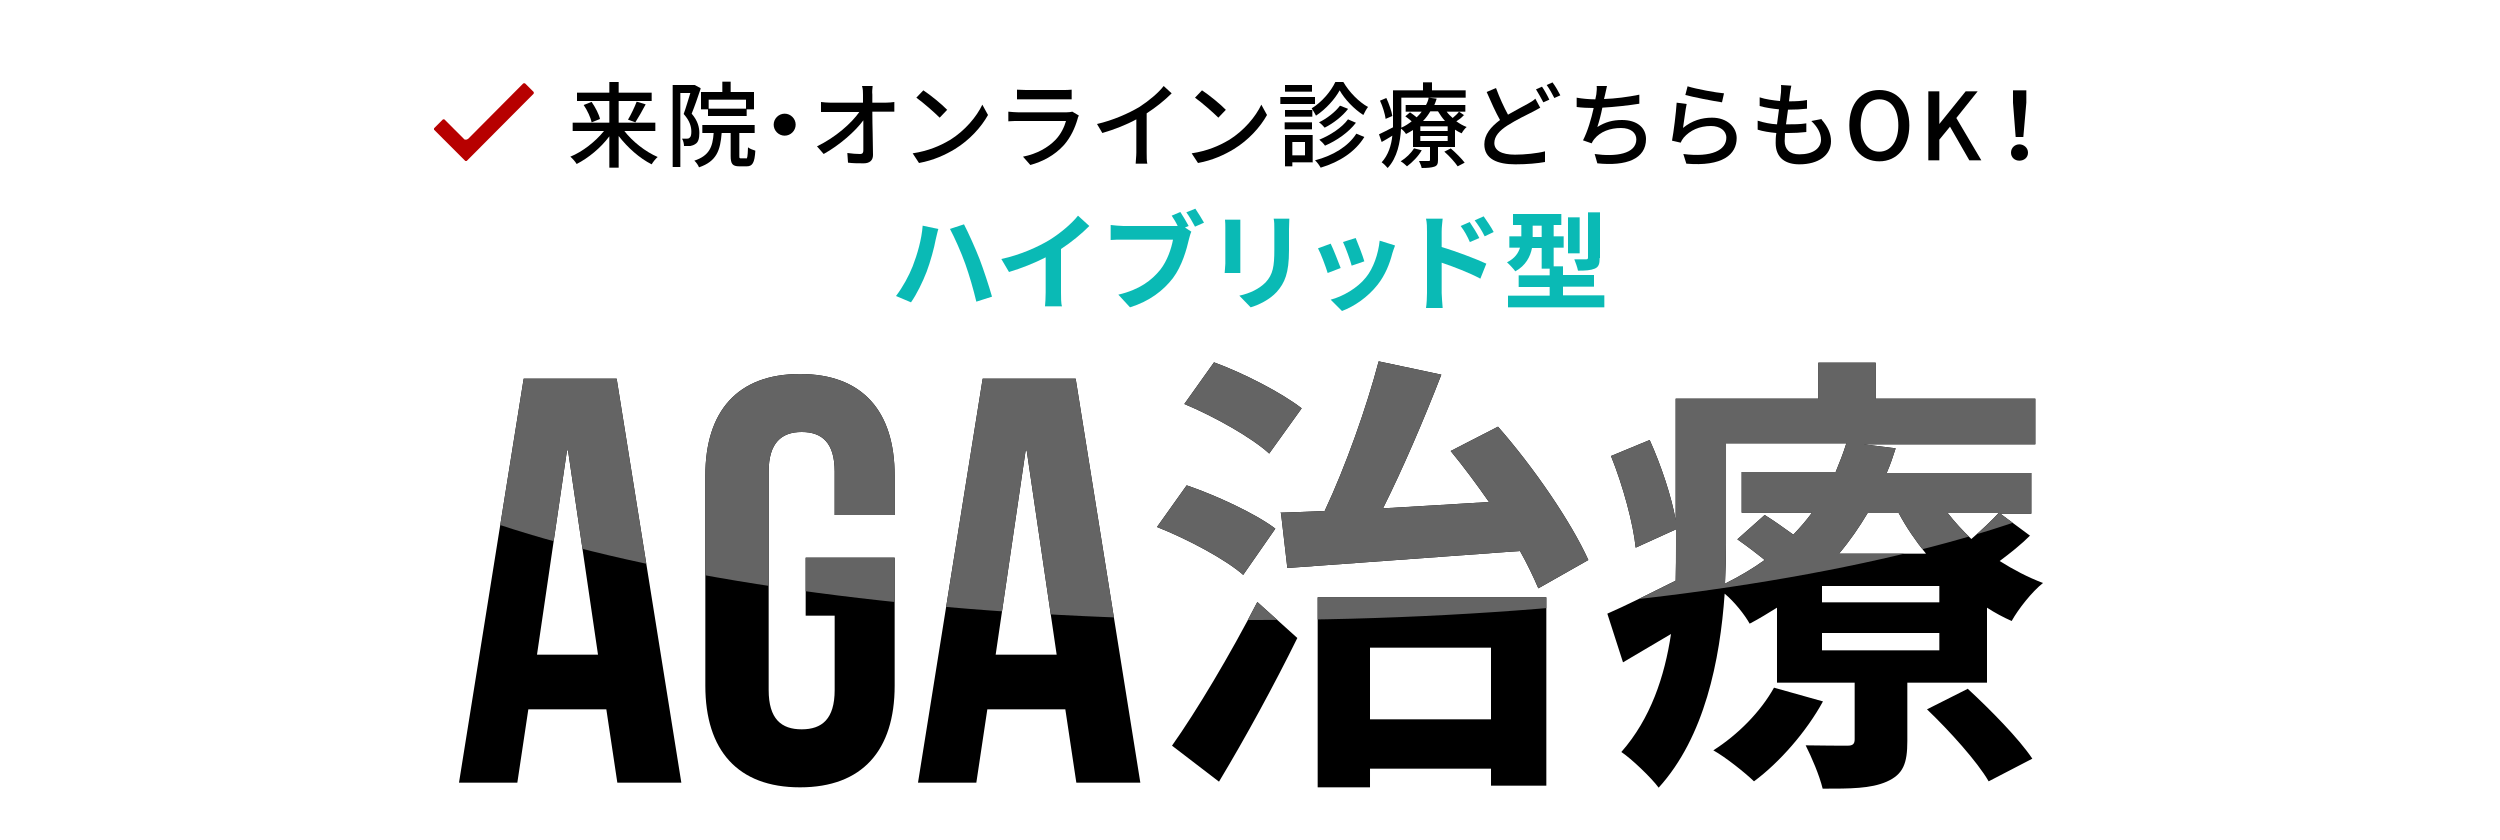 <?xml version="1.0" encoding="UTF-8"?>
<svg id="_レイヤー_2" data-name="レイヤー 2" xmlns="http://www.w3.org/2000/svg" xmlns:xlink="http://www.w3.org/1999/xlink" viewBox="0 0 75 25.2">
  <defs>
    <style>
      .cls-1 {
        fill: none;
      }

      .cls-2 {
        fill: #0abab5;
      }

      .cls-3 {
        fill: #b70000;
      }

      .cls-4 {
        fill: #646464;
      }

      .cls-5 {
        clip-path: url(#clippath);
      }
    </style>
    <clipPath id="clippath">
      <path class="cls-1" d="M8.85,7.03v4.1c0,4.13,12.87,7.47,28.75,7.47s28.75-3.35,28.75-7.47v-4.1H8.85Z"/>
    </clipPath>
  </defs>
  <g>
    <g>
      <path d="M18.73,3.93c.25.32.63.62,1,.78-.06.05-.14.15-.18.22-.36-.18-.72-.5-.99-.85v.95h-.28v-.94c-.26.35-.63.65-.98.83-.04-.07-.13-.17-.19-.22.37-.15.75-.45,1.01-.77h-.94v-.25h1.1v-.65h-.97v-.25h.97v-.32h.28v.32h.99v.25h-.99v.65h1.1v.25h-.93ZM17.75,3.06c.11.16.22.37.25.51l-.25.1c-.03-.14-.13-.36-.24-.52l.23-.09ZM18.84,3.59c.09-.15.2-.38.26-.54l.27.08c-.1.19-.22.4-.31.54l-.22-.08Z"/>
      <path d="M21.02,2.66c-.08.24-.18.53-.27.75.19.22.23.42.23.58,0,.16-.03.28-.12.33-.04.03-.1.05-.15.06-.05,0-.12,0-.19,0,0-.06-.02-.16-.06-.22.06,0,.11,0,.14,0,.03,0,.06,0,.09-.03.04-.03.05-.1.05-.18,0-.14-.04-.32-.23-.53.07-.19.14-.44.2-.63h-.3v2.22h-.23v-2.46h.66s.17.09.17.09ZM22.37,4.76c.05,0,.06-.04.07-.34.05.04.15.08.22.1-.02.37-.09.47-.26.47h-.22c-.21,0-.26-.08-.26-.31v-.69h-.27c-.04.52-.15.85-.68,1.03-.02-.06-.09-.16-.14-.2.45-.15.55-.41.58-.83h-.34v-.24h1.57v.24h-.46v.68c0,.08,0,.08.06.08h.15ZM21.67,2.76v-.31h.25v.31h.7v.52h-.22v.2h-1.16v-.2h-.21v-.52h.65ZM22.38,2.99h-1.12v.27h1.12v-.27Z"/>
      <path d="M23.54,3.41c.18,0,.33.15.33.33s-.15.33-.33.33-.33-.15-.33-.33.15-.33.33-.33Z"/>
      <path d="M26.57,3.08c.08,0,.2-.01.26-.02v.29c-.08,0-.18,0-.25,0h-.41c0,.42.02.94.02,1.3,0,.16-.1.25-.28.25-.15,0-.32,0-.47-.02l-.02-.29c.13.02.29.03.38.03.08,0,.1-.04.1-.11,0-.21,0-.56,0-.9-.24.33-.72.75-1.19,1.01l-.2-.23c.56-.27,1.04-.7,1.27-1.03h-.86c-.1,0-.19,0-.29,0v-.3c.08.01.19.02.28.02h.98c0-.09,0-.17,0-.24,0-.08,0-.17-.03-.26h.32c-.01.08-.02.17-.01.26v.24h.4Z"/>
      <path d="M28.5,4.2c.45-.28.8-.7.97-1.06l.17.31c-.2.36-.55.75-.99,1.02-.28.17-.64.34-1.08.42l-.19-.29c.47-.07.83-.23,1.1-.39ZM28.41,3.3l-.22.23c-.15-.15-.49-.45-.7-.6l.21-.22c.2.13.56.42.72.59Z"/>
      <path d="M32.37,3.46s-.04.07-.04.1c-.08.28-.21.56-.41.79-.29.32-.65.5-1.01.6l-.22-.25c.41-.08.75-.27.98-.51.16-.17.26-.38.31-.56h-1.43c-.07,0-.19,0-.3.01v-.29c.11.01.22.02.3.02h1.44c.08,0,.14-.01.18-.02l.2.12ZM30.51,2.69c.08,0,.18.01.27.01h1.09c.09,0,.21,0,.28-.01v.29c-.07,0-.18,0-.28,0h-1.09c-.09,0-.19,0-.27,0v-.29Z"/>
      <path d="M34.4,4.58c0,.12,0,.27.02.33h-.35c0-.06.02-.22.02-.33v-1c-.29.16-.67.31-1.02.41l-.16-.27c.48-.11.95-.32,1.27-.51.28-.18.58-.43.73-.63l.24.22c-.2.2-.47.42-.75.6v1.18Z"/>
      <path d="M36.87,4.2c.45-.28.8-.7.97-1.06l.17.31c-.2.36-.55.75-.99,1.02-.28.17-.64.34-1.08.42l-.19-.29c.47-.07.83-.23,1.1-.39ZM36.77,3.3l-.22.23c-.15-.15-.49-.45-.7-.6l.21-.22c.2.13.56.42.72.59Z"/>
      <path d="M39.45,3.12h-1.04v-.21h1.04v.21ZM39.37,4.87h-.6v.12h-.22v-.94h.83v.83ZM39.37,3.5h-.82v-.2h.82v.2ZM38.54,3.67h.82v.21h-.82v-.21ZM39.36,2.75h-.81v-.2h.81v.2ZM38.77,4.26v.4h.38v-.4h-.38ZM40.3,2.46c.18.31.47.6.74.75-.05.06-.1.16-.14.24-.27-.17-.56-.47-.71-.74-.14.26-.42.57-.71.76-.03-.06-.09-.16-.13-.22.3-.18.58-.51.71-.79h.25ZM40.93,4.11c-.27.44-.74.75-1.31.92-.04-.07-.1-.16-.17-.22.54-.14,1-.42,1.24-.8l.24.1ZM40.44,3.27c-.17.22-.44.43-.7.56-.04-.05-.11-.12-.17-.16.23-.11.49-.31.63-.5l.23.09ZM40.68,3.68c-.22.29-.58.54-.93.69-.04-.06-.11-.13-.17-.18.32-.13.68-.36.86-.61l.23.1Z"/>
      <path d="M43.91,3.46c-.06.07-.14.13-.22.18.1.07.2.13.31.17-.05.04-.12.13-.15.19-.07-.03-.14-.07-.2-.11v.52h-.51v.39c0,.11-.02.17-.11.2-.09.03-.21.04-.38.04-.01-.06-.05-.15-.08-.21.12,0,.24,0,.28,0,.04,0,.05,0,.05-.04v-.38h-.51v-.51c-.06.04-.13.08-.21.12-.03-.05-.09-.12-.15-.16-.02.4-.11.87-.4,1.18-.04-.05-.13-.14-.18-.17.2-.22.29-.51.32-.8-.11.07-.21.13-.32.19l-.08-.23c.11-.05.26-.13.42-.21,0-.07,0-.14,0-.21v-.9h.9v-.24h.27v.24h1.01v.22h-1.93v.67c0,.07,0,.15,0,.23.12-.05.22-.12.31-.19-.06-.05-.13-.11-.19-.15l.14-.12c.06.04.14.1.2.15.06-.06.11-.11.15-.17h-.48v-.2h.61c.04-.07.07-.15.08-.22l.24.03c-.02.06-.04.13-.07.19h.93v.2h-.56c.05.07.11.13.18.19.07-.06.15-.13.19-.19l.16.11ZM41.57,3.57c-.02-.15-.09-.38-.17-.55l.19-.08c.08.17.16.4.18.54l-.21.09ZM42.65,4.51c-.1.18-.28.36-.44.48-.04-.04-.13-.12-.19-.15.16-.1.31-.24.4-.39l.24.06ZM43.43,3.79h-.82v.14h.82v-.14ZM43.43,4.08h-.82v.15h.82v-.15ZM42.91,3.34c-.06.1-.13.2-.22.29h.66c-.08-.09-.15-.19-.21-.29h-.23ZM43.52,4.45c.15.13.33.31.42.43l-.21.11c-.08-.12-.25-.31-.4-.44l.2-.1Z"/>
      <path d="M46.21,3.23c-.07.04-.15.08-.24.13-.18.09-.47.23-.74.4-.25.16-.4.33-.4.53,0,.22.21.35.62.35.29,0,.67-.04.9-.1v.32c-.22.04-.53.07-.89.07-.54,0-.93-.16-.93-.6,0-.29.19-.52.47-.73-.13-.23-.27-.54-.4-.84l.28-.12c.11.3.24.58.36.8.23-.13.45-.25.6-.33.09-.05.16-.09.22-.15l.14.26ZM46.26,2.6c.07.1.17.28.22.39l-.18.08c-.06-.11-.15-.28-.22-.39l.18-.08ZM46.58,2.48c.08.1.18.28.23.38l-.18.08c-.06-.12-.15-.28-.23-.39l.18-.08Z"/>
      <path d="M49.19,3.11c-.31.05-.75.1-1.12.12-.04.21-.1.43-.15.58.24-.15.46-.21.74-.21.45,0,.72.23.72.57,0,.6-.59.82-1.46.73l-.08-.28c.63.09,1.25,0,1.25-.44,0-.19-.16-.34-.46-.34-.33,0-.62.11-.8.33-.03.04-.06.08-.08.13l-.26-.09c.14-.27.25-.65.32-.97-.18,0-.36-.01-.51-.03v-.28c.16.03.38.05.55.05h.01c.01-.06.02-.11.03-.15.01-.1.02-.17.01-.25h.31c-.02.1-.04.19-.06.27l-.03.12c.33-.01.72-.06,1.06-.13v.27Z"/>
      <path d="M50.5,3.83c.26-.21.55-.3.86-.3.45,0,.74.28.74.61,0,.5-.43.86-1.51.77l-.09-.29c.86.11,1.29-.12,1.29-.49,0-.21-.19-.35-.46-.35-.35,0-.63.13-.82.35-.04.05-.07.1-.09.15l-.26-.06c.05-.26.12-.83.14-1.14l.3.04c-.04.17-.08.55-.11.72ZM50.63,2.59c.25.08.85.19,1.09.21l-.06.27c-.27-.04-.88-.16-1.1-.22l.07-.27Z"/>
      <path d="M54.65,3.59c.19.22.28.42.28.65,0,.42-.38.69-.95.69-.4,0-.71-.18-.71-.64,0-.07,0-.18.02-.3-.21-.02-.4-.05-.56-.1v-.27c.19.06.39.1.58.11.02-.15.04-.3.06-.45-.2-.02-.41-.05-.58-.1v-.26c.18.06.4.09.61.11.01-.1.02-.19.03-.26,0-.07.01-.14,0-.22l.31.02c-.02.09-.03.15-.04.22l-.03.25c.21,0,.39-.01.54-.04v.26c-.18.02-.34.03-.57.03h0c-.02.14-.04.3-.06.44h.04c.18,0,.38,0,.57-.03v.26c-.18.02-.35.03-.53.03h-.11c0,.1-.01.18-.01.24,0,.25.15.4.44.4.41,0,.65-.18.65-.44,0-.19-.1-.38-.29-.56l.31-.06Z"/>
      <path d="M55.48,3.76c0-.67.37-1.06.9-1.06s.9.4.9,1.06-.37,1.08-.9,1.08-.9-.41-.9-1.08ZM56.95,3.76c0-.49-.22-.78-.57-.78s-.56.29-.56.78.22.79.56.79.57-.31.57-.79Z"/>
      <path d="M57.85,2.74h.33v.98h0l.79-.98h.36l-.64.8.75,1.27h-.36l-.58-1.01-.32.39v.62h-.33v-2.07Z"/>
      <path d="M60.33,4.58c0-.15.12-.25.25-.25s.26.1.26.25-.12.24-.26.24-.25-.1-.25-.24ZM60.39,3.08v-.37s.4,0,.4,0v.37s-.09,1.03-.09,1.03h-.23l-.08-1.03Z"/>
    </g>
    <path class="cls-3" d="M15.74,2.5s-.01,0-.02,0-.02,0-.02,0l-1.65,1.66s-.04.03-.07.03-.05,0-.07-.03l-.58-.58s-.01,0-.02,0-.02,0-.02,0l-.27.27s0,.01,0,.02,0,.02,0,.02l.94.94s.01,0,.02,0,.02,0,.02,0l2.01-2.02s.01-.03,0-.05l-.27-.27Z"/>
  </g>
  <g>
    <path class="cls-2" d="M27.68,6.77l.47.1c-.03.09-.06.25-.08.32-.04.23-.16.67-.27.96-.12.31-.3.68-.47.92l-.45-.19c.2-.26.39-.61.5-.89.14-.36.27-.81.3-1.22ZM28.49,6.87l.43-.14c.13.25.35.74.47,1.05.11.29.28.8.37,1.12l-.47.15c-.09-.38-.21-.79-.33-1.13-.12-.34-.33-.81-.46-1.05Z"/>
    <path class="cls-2" d="M31.83,8.77c0,.14,0,.34.03.42h-.51c.01-.08.02-.28.02-.42v-1.05c-.33.17-.73.33-1.1.44l-.23-.39c.56-.12,1.1-.36,1.46-.58.32-.2.66-.49.84-.72l.34.31c-.24.24-.53.48-.85.69v1.31Z"/>
    <path class="cls-2" d="M35.54,6.82l.2.13c-.03.06-.05.15-.07.22-.07.31-.21.81-.48,1.17-.29.38-.71.7-1.29.88l-.35-.38c.64-.15,1-.43,1.26-.75.21-.27.33-.63.38-.9h-1.49c-.15,0-.3,0-.38.01v-.45c.09.01.28.03.38.03h1.48s.09,0,.15,0c-.05-.11-.12-.22-.18-.31l.26-.11c.08.12.19.31.25.42l-.12.05ZM35.86,6.26c.08.12.2.31.26.42l-.27.12c-.07-.13-.17-.31-.26-.43l.27-.11Z"/>
    <path class="cls-2" d="M37.21,6.59c0,.07,0,.14,0,.24v1.08c0,.08,0,.21,0,.28h-.47c0-.06.02-.19.02-.28v-1.08c0-.06,0-.17-.01-.24h.47ZM38.68,6.56c0,.09-.01.19-.01.32v.63c0,.69-.13.98-.37,1.25-.21.23-.54.39-.78.46l-.34-.35c.32-.07.59-.2.79-.4.22-.24.26-.48.26-.98v-.61c0-.13,0-.23-.02-.32h.47Z"/>
    <path class="cls-2" d="M40.22,8.04l-.39.15c-.05-.17-.21-.6-.29-.74l.38-.14c.08.16.23.55.3.73ZM41.85,7.37c-.04.1-.06.17-.08.23-.08.32-.22.66-.44.94-.3.38-.7.65-1.07.79l-.34-.34c.35-.09.8-.34,1.06-.67.22-.27.37-.7.41-1.1l.45.14ZM40.93,7.84l-.38.13c-.04-.16-.18-.54-.26-.71l.38-.12c.06.14.22.55.26.7Z"/>
    <path class="cls-2" d="M43.25,7.41c.43.13,1.04.36,1.34.5l-.18.45c-.33-.18-.81-.36-1.16-.48v.91c0,.09.02.31.03.45h-.5c.02-.12.03-.32.03-.45v-1.84c0-.12,0-.27-.03-.39h.5c-.01.11-.03.25-.03.39v.47ZM44.1,7.27c-.09-.2-.16-.33-.28-.49l.27-.12c.09.13.22.34.29.48l-.28.12ZM44.54,7.09c-.1-.2-.18-.32-.3-.48l.27-.12c.09.13.23.33.3.47l-.27.13Z"/>
    <path class="cls-2" d="M48.13,8.87v.35h-2.89v-.35h1.25v-.26h-.93v-.35h.93v-.2h-.24v-.62h-.29c-.05.26-.19.53-.5.7-.05-.07-.18-.21-.25-.27.24-.12.34-.28.39-.44h-.32v-.34h.36v-.34h-.25v-.33h1.45v.33h-.23v.34h.3v.34h-.3v.56h.28v.26h.93v.35h-.93v.26h1.24ZM46.25,7.11v-.34h-.27v.34h.27ZM47.39,7.6h-.35v-1.08h.35v1.08ZM47.99,7.74c0,.18-.03.27-.15.32-.12.05-.28.06-.5.06-.02-.1-.07-.24-.11-.34.14,0,.3,0,.35,0,.04,0,.06-.01.06-.05v-1.36h.36v1.37Z"/>
  </g>
  <g>
    <g>
      <g>
        <path d="M20.44,23.48h-1.92l-.33-2.2h-2.34l-.33,2.2h-1.75l1.94-12.12h2.79l1.94,12.12ZM16.1,19.64h1.84l-.9-6.13h-.03l-.9,6.13Z"/>
        <path d="M24.17,16.73h2.67v3.84c0,1.94-.97,3.05-2.84,3.05s-2.84-1.11-2.84-3.05v-6.3c0-1.94.97-3.05,2.84-3.05s2.84,1.11,2.84,3.05v1.18h-1.8v-1.3c0-.87-.38-1.19-.99-1.19s-.99.33-.99,1.19v6.55c0,.87.38,1.18.99,1.18s.99-.31.99-1.18v-2.23h-.87v-1.73Z"/>
        <path d="M34.21,23.48h-1.92l-.33-2.2h-2.34l-.33,2.2h-1.75l1.94-12.12h2.79l1.94,12.12ZM29.86,19.64h1.84l-.9-6.13h-.03l-.9,6.13Z"/>
      </g>
      <g>
        <path d="M37.3,17.25c-.53-.47-1.68-1.08-2.59-1.44l.89-1.25c.88.3,2.07.85,2.66,1.3l-.96,1.38ZM35.16,22.37c.73-1.03,1.74-2.72,2.56-4.31l1.2,1.08c-.7,1.42-1.55,2.98-2.35,4.31l-1.41-1.08ZM38.08,13.61c-.52-.48-1.66-1.12-2.55-1.49l.89-1.25c.9.33,2.04.92,2.63,1.38l-.97,1.35ZM38.41,15.38c.4-.01.85-.03,1.33-.05.63-1.34,1.26-3.12,1.62-4.49l1.88.4c-.52,1.34-1.15,2.81-1.75,4.01,1.01-.06,2.09-.12,3.18-.19-.37-.53-.77-1.07-1.15-1.53l1.42-.73c1.08,1.23,2.2,2.87,2.71,4l-1.5.85c-.14-.33-.33-.73-.55-1.12-2.52.19-5.12.37-6.98.51l-.19-1.64ZM39.53,17.92h6.86v5.65h-1.66v-.51h-3.63v.56h-1.57v-5.71ZM41.1,19.43v2.15h3.63v-2.15h-3.63Z"/>
        <path d="M60.92,16.05c-.29.29-.62.55-.93.78.41.26.85.49,1.3.66-.33.26-.74.78-.94,1.14-.25-.11-.51-.25-.74-.4v2.25h-2.39v1.75c0,.67-.12,1-.62,1.22-.48.21-1.09.21-1.92.21-.1-.41-.33-.94-.51-1.3.51.01,1.08.01,1.26.01.15,0,.21-.05.21-.19v-1.7h-2.33v-2.25c-.26.16-.53.33-.82.48-.15-.27-.46-.66-.75-.9-.14,2-.6,4.3-1.98,5.82-.22-.3-.83-.88-1.12-1.07.88-1,1.3-2.27,1.49-3.54-.49.29-.97.57-1.44.85l-.47-1.46c.53-.23,1.27-.6,2.05-.99.01-.37.01-.73.01-1.07v-.47l-1.21.55c-.07-.71-.38-1.86-.74-2.75l1.16-.48c.34.75.66,1.71.78,2.4v-3.64h4.28v-1.08h1.72v1.08h4.79v1.37h-5.15l.96.12c-.08.25-.16.49-.27.74h4.34v1.22h-.93l.89.66ZM54.69,21.04c-.49.9-1.3,1.83-2.07,2.4-.27-.26-.86-.73-1.22-.93.74-.47,1.42-1.16,1.82-1.88l1.46.41ZM51.78,16.33c0,.37-.01.77-.03,1.18.44-.22.83-.45,1.19-.71-.27-.22-.56-.44-.82-.62l.82-.73c.26.16.57.38.86.59.21-.22.4-.44.56-.66h-2.11v-1.22h2.82c.12-.29.23-.57.32-.86h-3.61v3.02ZM58.18,17.58h-3.52v.49h3.52v-.49ZM58.18,18.99h-3.52v.52h3.52v-.52ZM56.03,15.39c-.25.42-.53.83-.86,1.22h2.61c-.31-.38-.59-.79-.82-1.22h-.93ZM59.04,20.67c.67.62,1.53,1.49,1.93,2.09l-1.31.68c-.34-.59-1.18-1.52-1.85-2.16l1.23-.62ZM58.43,15.39c.21.27.45.53.71.78.3-.26.62-.56.82-.78h-1.53Z"/>
      </g>
    </g>
    <g class="cls-5">
      <g>
        <g>
          <path class="cls-4" d="M20.44,23.48h-1.92l-.33-2.2h-2.34l-.33,2.2h-1.75l1.94-12.12h2.79l1.94,12.12ZM16.1,19.64h1.84l-.9-6.13h-.03l-.9,6.13Z"/>
          <path class="cls-4" d="M24.17,16.73h2.67v3.84c0,1.94-.97,3.05-2.84,3.05s-2.84-1.11-2.84-3.05v-6.3c0-1.94.97-3.05,2.84-3.05s2.84,1.11,2.84,3.05v1.18h-1.8v-1.3c0-.87-.38-1.19-.99-1.19s-.99.33-.99,1.19v6.55c0,.87.38,1.18.99,1.18s.99-.31.99-1.18v-2.23h-.87v-1.73Z"/>
          <path class="cls-4" d="M34.21,23.48h-1.92l-.33-2.2h-2.34l-.33,2.2h-1.75l1.94-12.12h2.79l1.94,12.12ZM29.86,19.64h1.84l-.9-6.13h-.03l-.9,6.13Z"/>
        </g>
        <g>
          <path class="cls-4" d="M37.3,17.25c-.53-.47-1.68-1.08-2.59-1.44l.89-1.25c.88.3,2.07.85,2.66,1.3l-.96,1.38ZM35.16,22.37c.73-1.03,1.74-2.72,2.56-4.31l1.2,1.08c-.7,1.42-1.55,2.98-2.35,4.31l-1.41-1.08ZM38.08,13.61c-.52-.48-1.66-1.12-2.55-1.49l.89-1.25c.9.33,2.04.92,2.63,1.38l-.97,1.35ZM38.41,15.38c.4-.01.85-.03,1.33-.05.63-1.34,1.26-3.12,1.62-4.49l1.88.4c-.52,1.34-1.15,2.81-1.75,4.01,1.01-.06,2.09-.12,3.18-.19-.37-.53-.77-1.07-1.15-1.53l1.42-.73c1.08,1.23,2.2,2.87,2.71,4l-1.5.85c-.14-.33-.33-.73-.55-1.12-2.52.19-5.12.37-6.98.51l-.19-1.64ZM39.53,17.92h6.86v5.65h-1.66v-.51h-3.63v.56h-1.57v-5.71ZM41.1,19.43v2.15h3.63v-2.15h-3.63Z"/>
          <path class="cls-4" d="M60.92,16.05c-.29.29-.62.55-.93.78.41.26.85.49,1.3.66-.33.26-.74.78-.94,1.14-.25-.11-.51-.25-.74-.4v2.25h-2.39v1.75c0,.67-.12,1-.62,1.22-.48.21-1.09.21-1.92.21-.1-.41-.33-.94-.51-1.3.51.01,1.08.01,1.26.01.15,0,.21-.05.21-.19v-1.7h-2.33v-2.25c-.26.16-.53.33-.82.48-.15-.27-.46-.66-.75-.9-.14,2-.6,4.3-1.98,5.82-.22-.3-.83-.88-1.12-1.07.88-1,1.3-2.27,1.49-3.54-.49.29-.97.57-1.44.85l-.47-1.46c.53-.23,1.27-.6,2.05-.99.01-.37.01-.73.01-1.07v-.47l-1.21.55c-.07-.71-.38-1.86-.74-2.75l1.16-.48c.34.75.66,1.71.78,2.4v-3.64h4.28v-1.08h1.72v1.08h4.79v1.37h-5.15l.96.12c-.08.25-.16.49-.27.74h4.34v1.22h-.93l.89.66ZM54.69,21.04c-.49.9-1.3,1.83-2.07,2.4-.27-.26-.86-.73-1.22-.93.74-.47,1.42-1.16,1.82-1.88l1.46.41ZM51.78,16.33c0,.37-.01.77-.03,1.18.44-.22.83-.45,1.19-.71-.27-.22-.56-.44-.82-.62l.82-.73c.26.16.57.38.86.59.21-.22.4-.44.56-.66h-2.11v-1.22h2.82c.12-.29.23-.57.32-.86h-3.61v3.02ZM58.18,17.58h-3.52v.49h3.52v-.49ZM58.18,18.99h-3.52v.52h3.52v-.52ZM56.03,15.39c-.25.42-.53.83-.86,1.22h2.61c-.31-.38-.59-.79-.82-1.22h-.93ZM59.04,20.67c.67.62,1.53,1.49,1.93,2.09l-1.31.68c-.34-.59-1.18-1.52-1.85-2.16l1.23-.62ZM58.43,15.39c.21.27.45.53.71.78.3-.26.62-.56.82-.78h-1.53Z"/>
        </g>
      </g>
    </g>
  </g>
  <rect class="cls-1" x="-1.18" y="-86.04" width="75" height="250.3"/>
</svg>